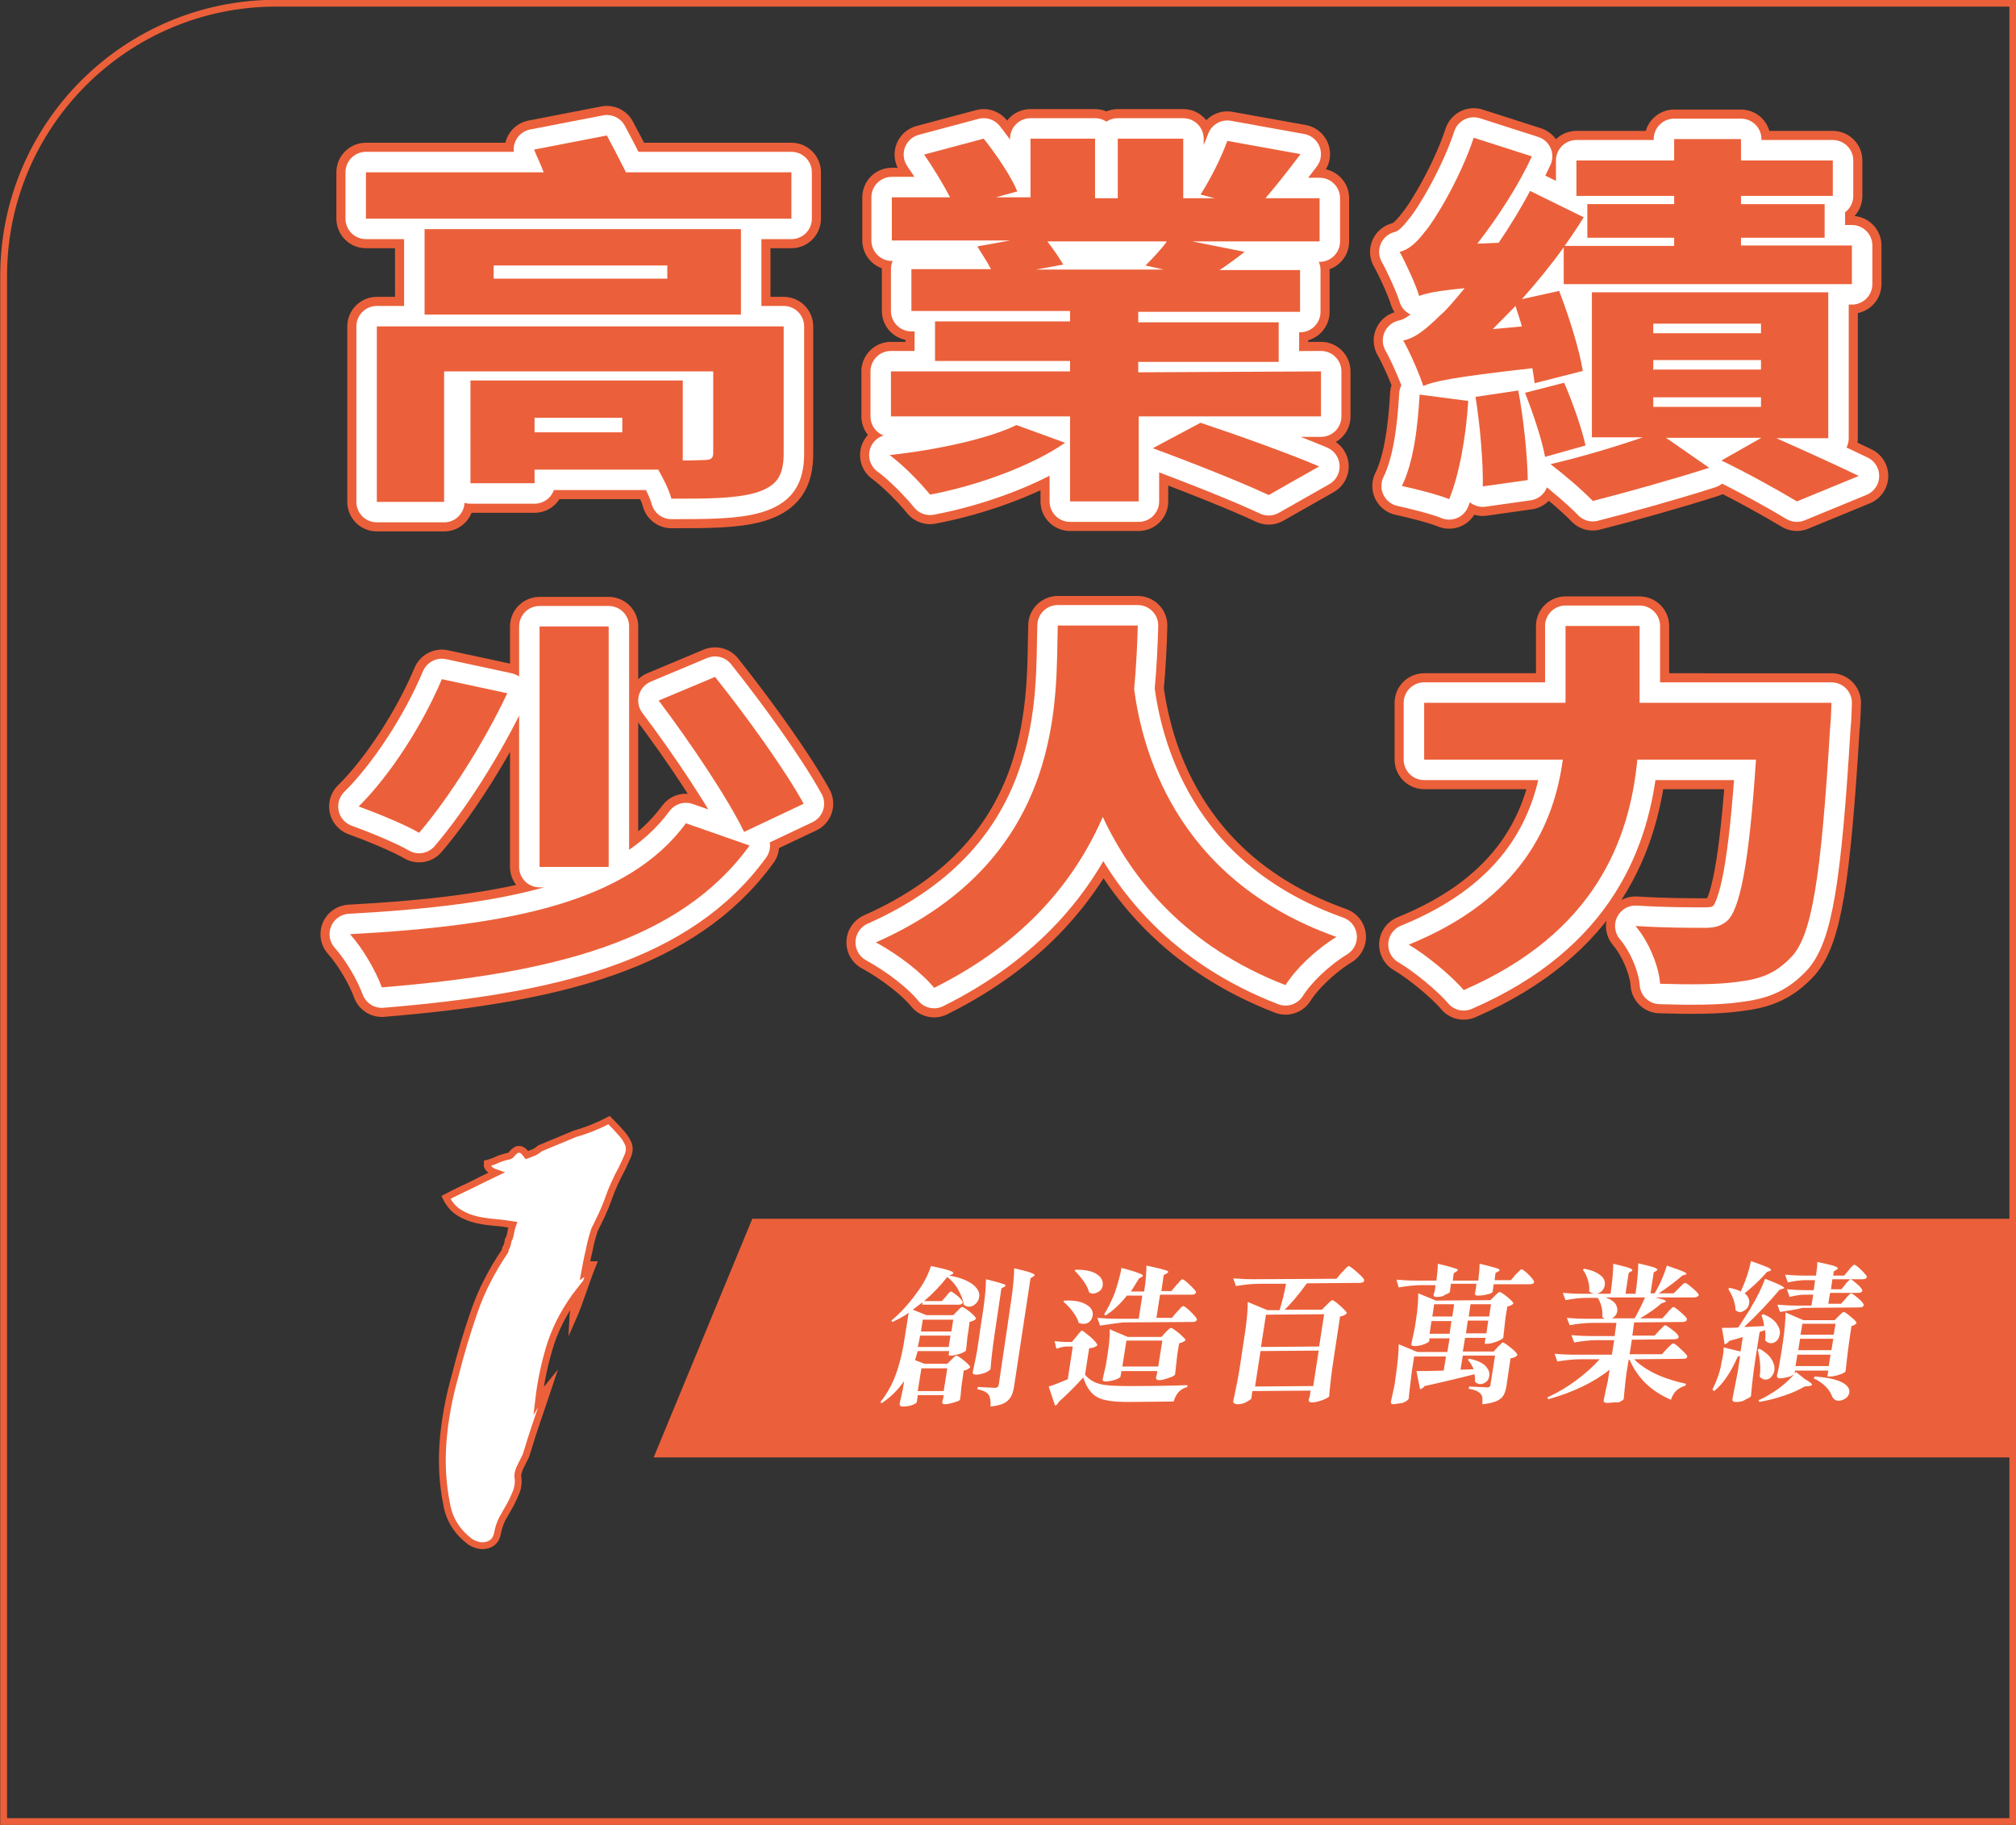 <?xml version="1.0" encoding="utf-8"?>
<!-- Generator: $$$/GeneralStr/196=Adobe Illustrator 27.6.0, SVG Export Plug-In . SVG Version: 6.00 Build 0)  -->
<svg version="1.1" id="_圖層_2" xmlns="http://www.w3.org/2000/svg" xmlns:xlink="http://www.w3.org/1999/xlink" x="0px" y="0px"
	 viewBox="0 0 443.5 401.5" style="enable-background:new 0 0 443.5 401.5;" xml:space="preserve">
<rect x="0" y="0" width="443.5" height="401.5" fill="#333333" stroke="none"/>
<style type="text/css">
	.st0{fill:none;stroke:#EB603A;stroke-width:1.5;stroke-miterlimit:10;}
	.st1{fill:#FFFFFF;stroke:#EB603A;stroke-width:1.5;stroke-miterlimit:10;}
	.st2{fill:none;stroke:#EB603A;stroke-width:13;stroke-linecap:round;stroke-linejoin:round;}
	.st3{fill:none;stroke:#FFFFFF;stroke-width:9;stroke-linecap:round;stroke-linejoin:round;}
	.st4{fill:#EB603A;}
	.st5{fill:#FFFFFF;}
</style>
<g id="_頁面">
	<path class="st0" d="M60.8,0.7h382v400H0.8v-340C0.8,27.6,27.6,0.7,60.8,0.7z"/>
	<g>
		<path class="st1" d="M134,246.4c1.3,1.3,2.2,2.3,2.9,3.1c0.7,0.8,1.1,1.6,1.4,2.3c0.2,0.7,0.2,1.4-0.1,2.2s-0.8,1.8-1.4,3.1
			c-1.2,2.2-2.2,4.4-3,6.7s-1.9,4.5-3,6.7c-0.5,1.5-0.9,3-1.2,4.6c-0.4,1.6-0.7,3.3-1,4.9c0.3-0.2,0.5-0.5,0.5-0.9
			c0.1-0.3,0.3-0.6,0.5-0.9l0.8,0c-0.8,2-1.5,4-2.2,6c-0.7,2-1.4,4-2.2,5.8c0.1-2.1,0.6-4.2,1.5-6.1c-2.8,3.6-4.9,7.4-6.3,11.5
			c-1.3,4.1-2.2,8.2-2.7,12.5c0.3-0.5,0.6-1,1-1.5c0.3-0.5,0.8-0.9,1.2-1.4c-0.8,2.4-1.6,4.8-2.5,7.4c-0.9,2.6-1.7,5.2-2.5,7.8
			c-0.3,0.6-0.7,1.4-1.1,2.2s-0.7,1.6-0.7,2.3c0.2,1.2,0.1,2.3-0.3,3.4c-0.4,1-0.9,2.1-1.4,3c-0.6,1-1.1,2-1.7,3
			c-0.5,1-0.9,2.2-1.1,3.4c-0.3,1.3-1.1,2.1-2.3,2.4c-1.2,0.3-2.4,0-3.6-0.7c-2.8-2.1-4.6-4.8-5.2-8.1c-1-4.9-1.2-9.6-0.8-14.4
			c0.4-4.7,1.3-9.4,2.6-14c1.2-4.8,2.6-9.5,4.2-14.1c1.6-4.7,3.9-9.1,6.8-13.4c0-0.3,0.1-0.6,0.3-0.9c0.2-0.3,0.3-0.8,0.4-1.5
			c0.3-0.4,0.4-0.9,0.5-1.4s0.2-1.2,0.5-2c-1.3-0.2-2.7-0.4-4-0.5c-1.3-0.1-2.7-0.3-4-0.6c-1.3-0.3-2.6-0.8-3.7-1.5
			c-1.2-0.7-2.2-1.8-3-3.4c1.9-1,3.8-1.9,5.5-2.7c1.8-0.9,3.6-1.8,5.5-2.7c-0.9-0.3-1.6-0.8-1.9-1.5l0-0.6c0.8-0.2,1.6-0.5,2.2-0.8
			c0.7-0.3,1.6-0.6,2.6-0.8c0.3-0.1,0.5-0.3,0.7-0.6c0.2-0.2,0.5-0.5,0.8-0.7c0.3-0.2,0.7-0.2,1.1-0.1c0.4,0.1,0.8,0.5,1.3,1.2
			c0.3-0.1,0.6-0.2,1-0.4c0.5-0.1,1.2-0.5,1.9-1.1c2.6-1.1,5.1-2.1,7.7-3.2C129.3,248.6,131.7,247.6,134,246.4L134,246.4z"/>
	</g>
	<path class="st2" d="M174.1,37.9v10.2H80.5V37.9h39.1c-0.6-1.7-1.5-3.4-2.1-5l16-3.1c1.3,2.4,2.9,5.5,4.2,8.1L174.1,37.9
		L174.1,37.9z M172.4,99.7c0,5.1-1.6,7.3-6.2,8.7c-4.5,1.3-10.7,1.3-18.5,1.3c-0.5-1.9-1.7-4.3-2.9-6.4h-27.2v3h-14.1V83.7h46.7
		v17.6c2.1,0,3.9-0.1,4.5-0.1c1.6,0,2.2-0.3,2.2-1.5v-18H97.7v28.7H82.9V71.8h89.5L172.4,99.7L172.4,99.7z M163,69.2H93.4V50.4H163
		V69.2z M146.8,58.4h-38.2v2.9h38.2V58.4z M136.9,91.9h-19.3v3.2h19.3V91.9z"/>
	<path class="st2" d="M234.3,97.4c-7,4.9-19,9.4-29.7,11.4c-2-2.5-6-6.6-8.9-8.7c10.3-1.1,21.8-3.6,27.9-6.6L234.3,97.4L234.3,97.4z
		 M290.6,81.7v9.9h-40.1v18.7h-15.1V91.6H196v-9.9h39.4v-2.3h-29.7v-8.7h29.7v-2.3h-34.9v-9.2H218c-0.8-1.6-2.1-3.5-3-5l7.2-1.3h-26
		v-9.5H209c-1.5-2.9-3.7-6.5-5.7-9.4l13.1-3.5c2.8,3.5,6.1,8.4,7.4,11.6l-4.7,1.3h7.6V30.5h14.2v13.1h5V30.5h14.4v13.1h6.9l-3.1-0.8
		c2.2-3.4,4.6-8.2,5.9-11.8l16.1,2.9c-2.7,3.6-5.4,7-7.7,9.7h11.9v9.5h-28l11.5,2.3c-1.9,1.5-3.8,2.9-5.5,4H286v9.2h-35.6v2.3h30.9
		v8.7h-30.9v2.3L290.6,81.7L290.6,81.7z M230.4,53.1c1.4,1.8,2.7,3.7,3.5,5.1l-6,1.1H256l-4-0.9c1.6-1.6,3.5-3.6,4.7-5.3H230.4
		L230.4,53.1z M264.1,93c7.8,2.6,19.6,6.8,26.1,9.6l-11.1,6.3c-5.7-2.7-17.3-7.3-25.5-10.3L264.1,93L264.1,93z"/>
	<path class="st2" d="M337.6,84.3c-0.1-1-0.3-2.1-0.5-3.3c-17.9,2-21.6,2.9-24,3.9c-0.6-2-2.8-7.2-4.4-10c2.8-0.6,5-2.5,8.3-5.7
		c1.2-1,3-3.1,5.2-5.8c-6.2,0.6-8.4,1.1-10,1.7c-0.6-2.1-2.8-7-4.3-9.7c2.1-0.5,3.8-2.1,5.7-4.6c2-2.3,7.7-11.7,10.6-20.5l12.8,4.1
		c-3,6.5-7.5,13.4-12,19.2l4.7-0.2c2.5-3.7,4.9-7.6,6.9-11.4l11.8,5.8c-1.3,2.1-2.7,4.2-4.2,6.3h24.1v-1.8h-19.1v-7.4h19.1v-1.8
		h-21.5v-7.8h21.5v-4.7H383v4.7h20.2v7.8H383v1.8h18.4v7.4H383V54h24.4v8.5h-63.4v-8.1c-2.8,3.9-5.9,7.7-9.2,11.4L343,64
		c2.2,5.7,4.5,13.1,5.2,17.6L337.6,84.3L337.6,84.3z M323,88.2c-0.5,8-2,16.3-4.2,21.6c-2.4-1-7.6-2.3-10.4-2.9
		c2.5-5,3.5-12.8,3.9-20.1L323,88.2L323,88.2z M334,85.9c1.2,6.3,2,14.3,2.1,19.7l-9.9,1.4c0.1-5.4-0.6-13.5-1.6-19.7L334,85.9
		L334,85.9z M334.8,71.8c-0.4-1.5-1-3.1-1.4-4.5c-1.7,1.8-3.4,3.4-5,5.1L334.8,71.8L334.8,71.8z M344.1,84.2
		c1.9,4.4,3.9,10.1,4.7,13.8l-8.9,2.5c-0.7-3.9-2.7-9.7-4.4-14.1L344.1,84.2L344.1,84.2z M390.8,96.4c6.3,2.8,13.6,6.1,18.1,8.3
		l-13.6,5.6c-3.8-2.3-10.8-6.2-16.6-9l8.8-5h-21l9.5,6.6c-7.8,2.5-18.5,5.5-25.6,7.3c-2.2-2.3-6.3-5.8-9.3-8.1
		c6.1-1.4,14.3-3.8,20.3-5.9h-11.2V64.3h52v32.1L390.8,96.4L390.8,96.4z M363.7,73.3h23.7v-2.1h-23.7V73.3z M363.7,81.3h23.7v-2.1
		h-23.7V81.3z M363.7,89.5h23.7v-2.1h-23.7V89.5z"/>
	<path class="st2" d="M164.9,186c-15.3,21.1-43.1,28.1-80.9,31.2c-1.3-3.6-4.2-8.6-7-11.7c35-1.9,61-6.9,73.9-24.4L164.9,186
		L164.9,186z M111.6,152.5c-5.2,11-12.9,23.1-19.4,30.7c-3-1.8-9.7-4.5-13.3-5.8c6.9-6.8,14.1-18,18.3-28L111.6,152.5L111.6,152.5z
		 M133.9,137.8v52.9h-15.2v-52.9H133.9z M157.3,148.9c7.1,8.9,15.3,20.3,19.5,27.9l-13.1,6.2c-3.7-7.6-12-19.9-18.8-28.9
		L157.3,148.9L157.3,148.9z"/>
	<path class="st2" d="M250.3,137.6c-0.1,3.9-0.3,8.6-0.8,14c1.6,11.9,8.2,41.6,44.5,54.5c-4.7,2.9-9,7.1-11.2,10.6
		c-22-8.5-33.8-23.3-40.2-37c-6,13.8-17,27.6-37.1,37.6c-2.7-3.3-7.7-7.2-12.8-10c42.2-18.7,39.5-54.6,40-69.7L250.3,137.6
		L250.3,137.6z"/>
	<path class="st2" d="M402.9,154.6c0,0-0.1,4-0.3,5.6c-2,33-4,45.9-8.7,50.5c-3.5,3.6-6.8,4.7-11.8,5.3c-4.1,0.6-10.6,0.6-16.9,0.4
		c-0.2-3.6-2.4-9.2-5.4-12.7c6.4,0.4,12.3,0.4,15.2,0.4c2.1,0,3.4-0.3,4.8-1.4c3-2.4,5-13,6.5-35.6h-26.1
		c-1.7,17.5-9.2,38.1-38.2,50.7c-2.5-3-8.3-7.8-12.1-10c24.9-10.1,32-26.6,33.9-40.7h-30.5v-12.5h31.1v-16.9h16.3v16.9L402.9,154.6
		L402.9,154.6z"/>
	<path class="st3" d="M174.1,37.9v10.2H80.5V37.9h39.1c-0.6-1.7-1.5-3.4-2.1-5l16-3.1c1.3,2.4,2.9,5.5,4.2,8.1L174.1,37.9
		L174.1,37.9z M172.4,99.7c0,5.1-1.6,7.3-6.2,8.7c-4.5,1.3-10.7,1.3-18.5,1.3c-0.5-1.9-1.7-4.3-2.9-6.4h-27.2v3h-14.1V83.7h46.7
		v17.6c2.1,0,3.9-0.1,4.5-0.1c1.6,0,2.2-0.3,2.2-1.5v-18H97.7v28.7H82.9V71.8h89.5L172.4,99.7L172.4,99.7z M163,69.2H93.4V50.4H163
		V69.2z M146.8,58.4h-38.2v2.9h38.2V58.4z M136.9,91.9h-19.3v3.2h19.3V91.9z"/>
	<path class="st3" d="M234.3,97.4c-7,4.9-19,9.4-29.7,11.4c-2-2.5-6-6.6-8.9-8.7c10.3-1.1,21.8-3.6,27.9-6.6L234.3,97.4L234.3,97.4z
		 M290.6,81.7v9.9h-40.1v18.7h-15.1V91.6H196v-9.9h39.4v-2.3h-29.7v-8.7h29.7v-2.3h-34.9v-9.2H218c-0.8-1.6-2.1-3.5-3-5l7.2-1.3h-26
		v-9.5H209c-1.5-2.9-3.7-6.5-5.7-9.4l13.1-3.5c2.8,3.5,6.1,8.4,7.4,11.6l-4.7,1.3h7.6V30.5h14.2v13.1h5V30.5h14.4v13.1h6.9l-3.1-0.8
		c2.2-3.4,4.6-8.2,5.9-11.8l16.1,2.9c-2.7,3.6-5.4,7-7.7,9.7h11.9v9.5h-28l11.5,2.3c-1.9,1.5-3.8,2.9-5.5,4H286v9.2h-35.6v2.3h30.9
		v8.7h-30.9v2.3L290.6,81.7L290.6,81.7z M230.4,53.1c1.4,1.8,2.7,3.7,3.5,5.1l-6,1.1H256l-4-0.9c1.6-1.6,3.5-3.6,4.7-5.3H230.4
		L230.4,53.1z M264.1,93c7.8,2.6,19.6,6.8,26.1,9.6l-11.1,6.3c-5.7-2.7-17.3-7.3-25.5-10.3L264.1,93L264.1,93z"/>
	<path class="st3" d="M337.6,84.3c-0.1-1-0.3-2.1-0.5-3.3c-17.9,2-21.6,2.9-24,3.9c-0.6-2-2.8-7.2-4.4-10c2.8-0.6,5-2.5,8.3-5.7
		c1.2-1,3-3.1,5.2-5.8c-6.2,0.6-8.4,1.1-10,1.7c-0.6-2.1-2.8-7-4.3-9.7c2.1-0.5,3.8-2.1,5.7-4.6c2-2.3,7.7-11.7,10.6-20.5l12.8,4.1
		c-3,6.5-7.5,13.4-12,19.2l4.7-0.2c2.5-3.7,4.9-7.6,6.9-11.4l11.8,5.8c-1.3,2.1-2.7,4.2-4.2,6.3h24.1v-1.8h-19.1v-7.4h19.1v-1.8
		h-21.5v-7.8h21.5v-4.7H383v4.7h20.2v7.8H383v1.8h18.4v7.4H383V54h24.4v8.5h-63.4v-8.1c-2.8,3.9-5.9,7.7-9.2,11.4L343,64
		c2.2,5.7,4.5,13.1,5.2,17.6L337.6,84.3L337.6,84.3z M323,88.2c-0.5,8-2,16.3-4.2,21.6c-2.4-1-7.6-2.3-10.4-2.9
		c2.5-5,3.5-12.8,3.9-20.1L323,88.2L323,88.2z M334,85.9c1.2,6.3,2,14.3,2.1,19.7l-9.9,1.4c0.1-5.4-0.6-13.5-1.6-19.7L334,85.9
		L334,85.9z M334.8,71.8c-0.4-1.5-1-3.1-1.4-4.5c-1.7,1.8-3.4,3.4-5,5.1L334.8,71.8L334.8,71.8z M344.1,84.2
		c1.9,4.4,3.9,10.1,4.7,13.8l-8.9,2.5c-0.7-3.9-2.7-9.7-4.4-14.1L344.1,84.2L344.1,84.2z M390.8,96.4c6.3,2.8,13.6,6.1,18.1,8.3
		l-13.6,5.6c-3.8-2.3-10.8-6.2-16.6-9l8.8-5h-21l9.5,6.6c-7.8,2.5-18.5,5.5-25.6,7.3c-2.2-2.3-6.3-5.8-9.3-8.1
		c6.1-1.4,14.3-3.8,20.3-5.9h-11.2V64.3h52v32.1L390.8,96.4L390.8,96.4z M363.7,73.3h23.7v-2.1h-23.7V73.3z M363.7,81.3h23.7v-2.1
		h-23.7V81.3z M363.7,89.5h23.7v-2.1h-23.7V89.5z"/>
	<path class="st3" d="M164.9,186c-15.3,21.1-43.1,28.1-80.9,31.2c-1.3-3.6-4.2-8.6-7-11.7c35-1.9,61-6.9,73.9-24.4L164.9,186
		L164.9,186z M111.6,152.5c-5.2,11-12.9,23.1-19.4,30.7c-3-1.8-9.7-4.5-13.3-5.8c6.9-6.8,14.1-18,18.3-28L111.6,152.5L111.6,152.5z
		 M133.9,137.8v52.9h-15.2v-52.9H133.9z M157.3,148.9c7.1,8.9,15.3,20.3,19.5,27.9l-13.1,6.2c-3.7-7.6-12-19.9-18.8-28.9
		L157.3,148.9L157.3,148.9z"/>
	<path class="st3" d="M250.3,137.6c-0.1,3.9-0.3,8.6-0.8,14c1.6,11.9,8.2,41.6,44.5,54.5c-4.7,2.9-9,7.1-11.2,10.6
		c-22-8.5-33.8-23.3-40.2-37c-6,13.8-17,27.6-37.1,37.6c-2.7-3.3-7.7-7.2-12.8-10c42.2-18.7,39.5-54.6,40-69.7L250.3,137.6
		L250.3,137.6z"/>
	<path class="st3" d="M402.9,154.6c0,0-0.1,4-0.3,5.6c-2,33-4,45.9-8.7,50.5c-3.5,3.6-6.8,4.7-11.8,5.3c-4.1,0.6-10.6,0.6-16.9,0.4
		c-0.2-3.6-2.4-9.2-5.4-12.7c6.4,0.4,12.3,0.4,15.2,0.4c2.1,0,3.4-0.3,4.8-1.4c3-2.4,5-13,6.5-35.6h-26.1
		c-1.7,17.5-9.2,38.1-38.2,50.7c-2.5-3-8.3-7.8-12.1-10c24.9-10.1,32-26.6,33.9-40.7h-30.5v-12.5h31.1v-16.9h16.3v16.9L402.9,154.6
		L402.9,154.6z"/>
	<path class="st4" d="M174.1,37.9v10.2H80.5V37.9h39.1c-0.6-1.7-1.5-3.4-2.1-5l16-3.1c1.3,2.4,2.9,5.5,4.2,8.1L174.1,37.9
		L174.1,37.9z M172.4,99.7c0,5.1-1.6,7.3-6.2,8.7c-4.5,1.3-10.7,1.3-18.5,1.3c-0.5-1.9-1.7-4.3-2.9-6.4h-27.2v3h-14.1V83.7h46.7
		v17.6c2.1,0,3.9-0.1,4.5-0.1c1.6,0,2.2-0.3,2.2-1.5v-18H97.7v28.7H82.9V71.8h89.5L172.4,99.7L172.4,99.7z M163,69.2H93.4V50.4H163
		V69.2z M146.8,58.4h-38.2v2.9h38.2V58.4z M136.9,91.9h-19.3v3.2h19.3V91.9z"/>
	<path class="st4" d="M234.3,97.4c-7,4.9-19,9.4-29.7,11.4c-2-2.5-6-6.6-8.9-8.7c10.3-1.1,21.8-3.6,27.9-6.6L234.3,97.4L234.3,97.4z
		 M290.6,81.7v9.9h-40.1v18.7h-15.1V91.6H196v-9.9h39.4v-2.3h-29.7v-8.7h29.7v-2.3h-34.9v-9.2H218c-0.8-1.6-2.1-3.5-3-5l7.2-1.3h-26
		v-9.5H209c-1.5-2.9-3.7-6.5-5.7-9.4l13.1-3.5c2.8,3.5,6.1,8.4,7.4,11.6l-4.7,1.3h7.6V30.5h14.2v13.1h5V30.5h14.4v13.1h6.9l-3.1-0.8
		c2.2-3.4,4.6-8.2,5.9-11.8l16.1,2.9c-2.7,3.6-5.4,7-7.7,9.7h11.9v9.5h-28l11.5,2.3c-1.9,1.5-3.8,2.9-5.5,4H286v9.2h-35.6v2.3h30.9
		v8.7h-30.9v2.3L290.6,81.7L290.6,81.7z M230.4,53.1c1.4,1.8,2.7,3.7,3.5,5.1l-6,1.1H256l-4-0.9c1.6-1.6,3.5-3.6,4.7-5.3H230.4
		L230.4,53.1z M264.1,93c7.8,2.6,19.6,6.8,26.1,9.6l-11.1,6.3c-5.7-2.7-17.3-7.3-25.5-10.3L264.1,93L264.1,93z"/>
	<path class="st4" d="M337.6,84.3c-0.1-1-0.3-2.1-0.5-3.3c-17.9,2-21.6,2.9-24,3.9c-0.6-2-2.8-7.2-4.4-10c2.8-0.6,5-2.5,8.3-5.7
		c1.2-1,3-3.1,5.2-5.8c-6.2,0.6-8.4,1.1-10,1.7c-0.6-2.1-2.8-7-4.3-9.7c2.1-0.5,3.8-2.1,5.7-4.6c2-2.3,7.7-11.7,10.6-20.5l12.8,4.1
		c-3,6.5-7.5,13.4-12,19.2l4.7-0.2c2.5-3.7,4.9-7.6,6.9-11.4l11.8,5.8c-1.3,2.1-2.7,4.2-4.2,6.3h24.1v-1.8h-19.1v-7.4h19.1v-1.8
		h-21.5v-7.8h21.5v-4.7H383v4.7h20.2v7.8H383v1.8h18.4v7.4H383V54h24.4v8.5h-63.4v-8.1c-2.8,3.9-5.9,7.7-9.2,11.4L343,64
		c2.2,5.7,4.5,13.1,5.2,17.6L337.6,84.3L337.6,84.3z M323,88.2c-0.5,8-2,16.3-4.2,21.6c-2.4-1-7.6-2.3-10.4-2.9
		c2.5-5,3.5-12.8,3.9-20.1L323,88.2L323,88.2z M334,85.9c1.2,6.3,2,14.3,2.1,19.7l-9.9,1.4c0.1-5.4-0.6-13.5-1.6-19.7L334,85.9
		L334,85.9z M334.8,71.8c-0.4-1.5-1-3.1-1.4-4.5c-1.7,1.8-3.4,3.4-5,5.1L334.8,71.8L334.8,71.8z M344.1,84.2
		c1.9,4.4,3.9,10.1,4.7,13.8l-8.9,2.5c-0.7-3.9-2.7-9.7-4.4-14.1L344.1,84.2L344.1,84.2z M390.8,96.4c6.3,2.8,13.6,6.1,18.1,8.3
		l-13.6,5.6c-3.8-2.3-10.8-6.2-16.6-9l8.8-5h-21l9.5,6.6c-7.8,2.5-18.5,5.5-25.6,7.3c-2.2-2.3-6.3-5.8-9.3-8.1
		c6.1-1.4,14.3-3.8,20.3-5.9h-11.2V64.3h52v32.1L390.8,96.4L390.8,96.4z M363.7,73.3h23.7v-2.1h-23.7V73.3z M363.7,81.3h23.7v-2.1
		h-23.7V81.3z M363.7,89.5h23.7v-2.1h-23.7V89.5z"/>
	<path class="st4" d="M164.9,186c-15.3,21.1-43.1,28.1-80.9,31.2c-1.3-3.6-4.2-8.6-7-11.7c35-1.9,61-6.9,73.9-24.4L164.9,186
		L164.9,186z M111.6,152.5c-5.2,11-12.9,23.1-19.4,30.7c-3-1.8-9.7-4.5-13.3-5.8c6.9-6.8,14.1-18,18.3-28L111.6,152.5L111.6,152.5z
		 M133.9,137.8v52.9h-15.2v-52.9H133.9z M157.3,148.9c7.1,8.9,15.3,20.3,19.5,27.9l-13.1,6.2c-3.7-7.6-12-19.9-18.8-28.9
		L157.3,148.9L157.3,148.9z"/>
	<path class="st4" d="M250.3,137.6c-0.1,3.9-0.3,8.6-0.8,14c1.6,11.9,8.2,41.6,44.5,54.5c-4.7,2.9-9,7.1-11.2,10.6
		c-22-8.5-33.8-23.3-40.2-37c-6,13.8-17,27.6-37.1,37.6c-2.7-3.3-7.7-7.2-12.8-10c42.2-18.7,39.5-54.6,40-69.7L250.3,137.6
		L250.3,137.6z"/>
	<path class="st4" d="M402.9,154.6c0,0-0.1,4-0.3,5.6c-2,33-4,45.9-8.7,50.5c-3.5,3.6-6.8,4.7-11.8,5.3c-4.1,0.6-10.6,0.6-16.9,0.4
		c-0.2-3.6-2.4-9.2-5.4-12.7c6.4,0.4,12.3,0.4,15.2,0.4c2.1,0,3.4-0.3,4.8-1.4c3-2.4,5-13,6.5-35.6h-26.1
		c-1.7,17.5-9.2,38.1-38.2,50.7c-2.5-3-8.3-7.8-12.1-10c24.9-10.1,32-26.6,33.9-40.7h-30.5v-12.5h31.1v-16.9h16.3v16.9L402.9,154.6
		L402.9,154.6z"/>
	<polygon class="st4" points="442.8,320.6 143.8,320.6 165.5,268.1 442.8,268.1 	"/>
	<path class="st5" d="M198.6,309.4c-0.5,0-0.7-0.2-0.7-0.6c0.2-0.8,0.4-1.9,0.7-3.1l0.3-1.9c-1.3,1.9-3,3.6-5,4.9l-0.2-0.3
		c1.6-2,2.9-4.4,3.8-7.3c0.6-1.9,1.2-4.4,1.6-7.3l0.8-5c-1.1,0.8-2.3,1.4-3.6,2l-0.2-0.3c1.8-1.5,3.7-3.5,5.5-6
		c1.6-2.1,2.6-4.1,3.2-6c2.5,0.5,4,0.9,4.6,1.2c0.4,0.2,0.4,0.4,0.1,0.6l-0.7,0.3c2.5,0.4,4.3,1.2,5.4,2.1c0.9,0.8,1.4,1.7,1.2,2.6
		c-0.1,0.8-0.5,1.4-1.3,1.9c-0.8,0.4-1.4,0.3-2.1-0.2c-0.1-1-0.5-2-1.1-3.1c-0.6-1.2-1.5-2.2-2.5-3c-1.5,1.9-3.2,3.7-5.1,5.3l3.9,0
		l0.9-1c0.1-0.1,0.2-0.2,0.3-0.4c0.4-0.5,0.7-0.7,0.8-0.7c0.2,0,0.7,0.4,1.5,1c0.8,0.7,1.1,1.2,1.1,1.4c-0.1,0.4-0.5,0.5-0.9,0.5
		l-8,0l0-0.5c-1,0.8-1.7,1.3-2.1,1.6l3,1.2l5.9,0l0.9-0.9c0.1,0,0.1-0.1,0.2-0.2c0.4-0.5,0.8-0.7,0.9-0.7c0.2,0,0.8,0.4,1.7,1.1
		c0.9,0.8,1.3,1.2,1.3,1.5c-0.2,0.3-0.7,0.5-1.4,0.7l-0.3,2.2c-0.1,0.4-0.1,0.8-0.2,1.3c-0.1,1.2-0.2,2.1-0.3,2.8
		c-0.1,0.2-0.6,0.4-1.3,0.7c-0.8,0.2-1.4,0.4-1.9,0.4h-0.6l0.1-1l-6.9,0c-0.2,0.6-0.4,1.3-0.6,2l2.1,0.8l5,0l0.9-0.9
		c0.1-0.1,0.2-0.2,0.3-0.3c0.4-0.4,0.7-0.6,0.8-0.6c0.2,0,0.8,0.4,1.7,1.1c0.9,0.8,1.4,1.2,1.3,1.5c-0.4,0.4-0.8,0.6-1.4,0.7
		l-0.3,2.2c-0.1,0.4-0.1,0.8-0.2,1.4c-0.1,1.2-0.2,2.2-0.3,2.8c-0.1,0.2-0.6,0.4-1.3,0.6c-0.8,0.2-1.4,0.4-2,0.4
		c-0.5,0-0.7-0.2-0.6-0.6c0-0.1,0.1-0.2,0.1-0.4c0-0.1,0.1-0.2,0.1-0.3l0.1-0.7l-5.7,0l-0.2,1.5c0,0.1-0.3,0.4-0.8,0.6
		C200.1,309.3,199.4,309.4,198.6,309.4L198.6,309.4z M201.9,306l5.7,0l0.8-5l-5.7,0L201.9,306z M201.9,296.3l6.8,0l0.4-2.5l-6.7,0
		C202.3,294.6,202.1,295.4,201.9,296.3z M202.6,292.9l6.7,0l0.4-2.6l-6.7,0L202.6,292.9z M214.8,302.4c-0.6,0-0.9-0.2-0.8-0.6
		c0.4-1.9,0.9-4,1.2-6.3l0.5-3.5l0.6-3.9c0.4-2.7,0.6-5,0.6-6.7c2.1,0.5,3.4,0.9,4,1.1c0.4,0.2,0.4,0.4,0,0.6l-0.6,0.3l-1.5,10.1
		c-0.4,2.7-0.7,5.2-0.9,7.7c-0.2,0.3-0.6,0.5-1.2,0.8C216,302.2,215.3,302.4,214.8,302.4L214.8,302.4z M217.9,309.4
		c0.1-1.2-0.1-2.1-0.4-2.6c-0.5-0.6-1.3-1-2.5-1.2l0.1-0.5c1.3,0.1,2.6,0.1,3.8,0.2c0.4,0,0.7-0.2,0.8-0.6l1.9-12.8l0.9-6.2
		c0.4-2.7,0.6-5,0.6-6.7c2.3,0.5,3.7,0.9,4.2,1.2c0.4,0.2,0.4,0.4,0,0.6l-0.6,0.4l-3.6,23.7c-0.2,1.4-0.6,2.4-1.2,3
		C221.1,308.8,219.8,309.2,217.9,309.4L217.9,309.4z"/>
	<path class="st5" d="M232.1,309.2l-1.4-4.2c1.1-0.3,2.5-0.9,4.2-1.6l1.1-7.2h-1.3c-0.7,0-1.5,0.2-2.3,0.5L232,295
		c0.7,0.1,1.6,0.2,2.6,0.2h1.2l1-1.2c0.1-0.1,0.2-0.2,0.3-0.4c0.5-0.6,0.8-0.9,0.9-0.9c0.2,0,0.8,0.5,1.9,1.4c1,0.9,1.5,1.5,1.5,1.8
		c-0.3,0.4-0.9,0.6-1.8,0.7l-0.9,5.8c0.9,1.1,2.1,1.8,3.5,2.1c1.2,0.3,3.4,0.4,6.4,0.4c5.7,0,9.9-0.1,12.6-0.2l0,0.4
		c-1.5,0.4-2.5,1.4-3,3.2l-10,0.1c-3.1,0-5.4-0.3-6.7-1c-1.4-0.7-2.5-2.2-3.2-4.4c-1.7,1.9-3.5,3.7-5.4,5.4
		C232.7,308.8,232.5,309.1,232.1,309.2L232.1,309.2z M237.3,291c-0.2-0.8-0.7-1.7-1.4-2.6c-0.6-0.8-1.3-1.5-2-2.1l0.3-0.2
		c2.1-0.1,3.7,0.2,4.8,0.9c0.9,0.5,1.4,1.2,1.4,2c0,0.8-0.3,1.4-0.9,1.9C238.9,291.3,238.1,291.3,237.3,291L237.3,291z M239.6,284.3
		c-0.2-0.8-0.6-1.6-1.3-2.6c-0.6-0.8-1.2-1.5-1.9-2.2l0.3-0.2c2,0,3.6,0.3,4.6,1c0.9,0.6,1.3,1.3,1.3,2.1c0,0.8-0.3,1.4-1,1.8
		S240.3,284.7,239.6,284.3L239.6,284.3z M242,291.6l-0.6-1.7c1.2,0.1,2.7,0.2,4.4,0.2l4.7,0l0.8-5.1l-3.4,0
		c-1.4,1.8-2.9,3.2-4.7,4.4l-0.3-0.3c0.6-0.9,1.1-1.9,1.7-3.2c0.5-1,0.9-2.2,1.3-3.6s0.7-2.5,0.8-3.4c2.3,0.6,3.8,1.1,4.4,1.4
		c0.4,0.2,0.4,0.4,0.1,0.6l-0.6,0.3c-0.6,1-1.2,1.9-1.8,2.9l2.9,0c0.4-2.4,0.5-4.3,0.5-5.7c2.4,0.5,3.9,0.9,4.5,1.1
		c0.4,0.2,0.4,0.4,0,0.6l-0.7,0.4l-0.5,3.5h2.2l1.1-1.3c0-0.1,0.1-0.2,0.3-0.3c0.5-0.7,0.9-1,1-1c0.2,0,0.8,0.4,1.7,1.3
		c0.9,0.9,1.4,1.4,1.3,1.6c-0.1,0.4-0.5,0.5-1,0.5l-6.9,0l-0.8,5.1l3.4,0l1.1-1.3c0.1-0.1,0.2-0.2,0.3-0.3c0.6-0.7,0.9-1,1.1-1
		c0.2,0,0.8,0.4,1.7,1.3c0.9,0.9,1.4,1.5,1.3,1.7c-0.1,0.4-0.5,0.5-1,0.5l-15.2,0.1C245.5,291.1,243.8,291.3,242,291.6L242,291.6z
		 M243.2,303.9c-0.5,0-0.7-0.2-0.6-0.6c0.2-0.8,0.4-1.9,0.7-3.1l0.3-1.9c0.4-2.5,0.6-4.4,0.5-5.9l4,1.7l7.4,0l0.9-1
		c0.1-0.1,0.2-0.2,0.4-0.4c0.4-0.4,0.7-0.6,0.8-0.6c0.2,0,0.8,0.4,1.8,1.2c0.9,0.8,1.4,1.3,1.4,1.5c-0.2,0.3-0.7,0.5-1.4,0.7
		l-0.4,2.4c-0.2,1.9-0.4,3.4-0.5,4.5c-0.2,0.2-0.6,0.5-1.4,0.7c-0.8,0.3-1.5,0.5-2.1,0.5c-0.5,0-0.7-0.2-0.7-0.6
		c0-0.1,0.1-0.2,0.1-0.4c0-0.1,0.1-0.2,0.1-0.3l0.1-0.7l-7.9,0l-0.2,1.2c0,0.2-0.4,0.4-1.1,0.7C244.7,303.7,243.9,303.9,243.2,303.9
		L243.2,303.9z M246.9,300.6l7.9,0l0.9-5.7l-7.9,0L246.9,300.6z"/>
	<path class="st5" d="M272.2,308.9c-0.3,0-0.5-0.1-0.7-0.2s-0.2-0.3-0.2-0.5c0.6-2.8,1.2-5.6,1.6-8.5l1-6.6c0.4-2.7,0.6-5,0.6-6.7
		l4.3,1.8l2.7,0c0.6-2,1.1-3.9,1.4-5.8l-5.9,0c-1.6,0-3.3,0.2-5.1,0.5l-0.6-1.7c1.2,0.1,2.7,0.2,4.4,0.2l18.3-0.1l1.2-1.4
		c0.1-0.1,0.3-0.3,0.5-0.5c0.5-0.6,0.9-0.9,1-0.9c0.2,0,0.9,0.5,1.9,1.4s1.6,1.5,1.5,1.8c-0.1,0.4-0.5,0.5-1,0.5l-11.6,0.1
		c-1.9,2.6-3.5,4.5-4.9,5.8l8.2,0l1-1c0.1-0.1,0.2-0.2,0.4-0.4c0.5-0.5,0.8-0.7,0.9-0.7c0.2,0,0.8,0.4,1.8,1.3
		c1,0.9,1.4,1.4,1.4,1.6c-0.4,0.4-0.9,0.6-1.5,0.7l-1.5,9.9c-0.4,2.7-0.7,5.2-0.9,7.7c-0.2,0.2-0.7,0.5-1.5,0.8
		c-0.9,0.3-1.6,0.5-2.3,0.5c-0.5,0-0.7-0.2-0.7-0.6c0-0.1,0.1-0.4,0.2-0.6c0-0.2,0.1-0.4,0.1-0.5l0.1-0.9l-12.8,0.1l-0.2,1.5
		c0,0.3-0.4,0.5-1.1,0.9C273.8,308.7,273,308.9,272.2,308.9L272.2,308.9z M276.1,305l12.8-0.1l1.2-7.8l-12.8,0.1L276.1,305z
		 M277.4,296.3l12.8-0.1l1.1-7.1l-12.8,0.1L277.4,296.3z"/>
	<path class="st5" d="M306.6,308.9c-0.5,0-0.7-0.2-0.6-0.6c0.2-1,0.5-2.2,0.8-3.7l0.3-2.2c0.4-2.7,0.6-5,0.6-6.7l4.1,1.7l6.6,0
		l0.5-3l-4.4,0l-0.1,0.6c0,0.2-0.4,0.4-1.1,0.7c-0.8,0.3-1.5,0.4-2.2,0.4c-0.5,0-0.7-0.2-0.6-0.6c0.2-0.8,0.4-1.9,0.7-3.2l0.3-1.9
		c0.4-2.5,0.5-4.5,0.5-5.9l3.9,1.6l12-0.1l0.9-0.9c0,0,0.1-0.1,0.2-0.2c0.5-0.5,0.8-0.7,0.9-0.7c0.2,0,0.8,0.4,1.7,1.1
		c0.9,0.8,1.4,1.2,1.3,1.5c-0.3,0.3-0.8,0.5-1.3,0.6l-0.4,2.4c-0.2,1.9-0.4,3.4-0.5,4.5c-0.2,0.2-0.6,0.5-1.4,0.8
		c-0.8,0.3-1.5,0.5-2.1,0.5h-0.6l0.2-1.3l-4.5,0l-0.5,3l6.8,0l0.9-1c0.1-0.1,0.2-0.2,0.3-0.3c0.4-0.4,0.7-0.7,0.8-0.7
		c0.2,0,0.8,0.4,1.8,1.2c1,0.8,1.4,1.3,1.4,1.6c-0.3,0.4-0.8,0.6-1.5,0.7l-0.9,6.1c-0.2,1.3-0.6,2.2-1.2,2.7
		c-0.8,0.7-2.1,1.1-4.1,1.3c0.1-1.2,0-2-0.4-2.3c-0.5-0.6-1.4-0.9-2.6-1.1l0.1-0.5c1.3,0.1,2.7,0.1,4,0.2c0.4,0,0.7-0.2,0.7-0.7
		l1-6.3l-7.1,0l-0.5,3.1l2.9-0.1c-0.3-0.7-0.7-1.4-1.3-2.1l0.3-0.2c1.7,0.3,3,0.9,3.7,1.7c0.6,0.7,0.9,1.4,0.7,2.2
		c-0.1,0.7-0.5,1.2-1.2,1.5c-0.7,0.3-1.3,0.2-1.9-0.3c0-0.5,0-1-0.1-1.7c-3.2,0.8-6.9,1.7-11,2.6c-0.3,0.4-0.6,0.6-1,0.7l-0.8-4
		c1.5,0,3.5,0,6-0.1l0.5-3.1l-7,0l-0.5,3.2c-0.3,2.6-0.6,4.7-0.7,6.1c-0.2,0.3-0.6,0.6-1.3,0.9C308,308.7,307.3,308.8,306.6,308.9
		L306.6,308.9z M316,285.3c-0.5,0-0.7-0.2-0.6-0.6c0-0.1,0.1-0.4,0.2-0.6c0-0.2,0.1-0.4,0.1-0.5l0.1-0.9l-3,0
		c-1.6,0-3.3,0.2-5.1,0.5l-0.5-1.7c1.2,0.1,2.7,0.2,4.4,0.2l4.4,0c0.2-1.5,0.3-2.7,0.3-3.7c2.2,0.5,3.5,0.9,4.1,1.1
		c0.4,0.2,0.4,0.4,0,0.6l-0.6,0.4l-0.2,1.6l5.6,0c0.2-1.5,0.3-2.7,0.3-3.7c2.2,0.5,3.6,0.9,4.1,1.1c0.4,0.2,0.4,0.4,0,0.6L329,280
		l-0.2,1.6l3.6,0l1-1.2c0.1-0.1,0.2-0.2,0.4-0.4c0.5-0.5,0.8-0.8,0.9-0.8c0.2,0,0.8,0.4,1.6,1.2c0.8,0.8,1.2,1.4,1.2,1.6
		c-0.1,0.4-0.5,0.5-1,0.5l-7.9,0l-0.1,0.6c0,0.2,0,0.4-0.1,0.6c0,0.2,0,0.3,0,0.4c-0.1,0.2-0.4,0.5-1.1,0.6
		c-0.7,0.2-1.4,0.3-2.2,0.3c-0.5,0-0.7-0.2-0.6-0.6c0-0.1,0.1-0.3,0.1-0.6c0-0.2,0.1-0.3,0.1-0.5l0.1-0.9l-5.6,0l-0.1,0.6
		c0,0.2,0,0.4-0.1,0.6c0,0.2,0,0.4,0,0.5c-0.1,0.3-0.5,0.5-1.1,0.7C317.5,285.2,316.8,285.3,316,285.3L316,285.3z M314.5,293.4
		l4.4,0l0.4-2.8l-4.4,0L314.5,293.4z M315.1,289.6l4.4,0l0.4-2.7l-4.4,0L315.1,289.6z M322.5,293.3l4.5,0l0.4-2.8l-4.5,0
		L322.5,293.3z M323.1,289.6l4.5,0l0.4-2.7l-4.5,0L323.1,289.6z"/>
	<path class="st5" d="M353.6,308.6c-0.6,0-0.9-0.2-0.8-0.6c0.2-1,0.5-2.5,0.9-4.2l0.4-2.5c-3.5,2.8-8.1,5-13.5,6.5l-0.2-0.4
		c2.2-1,4.4-2.3,6.4-3.8c2-1.5,3.7-3,5.1-4.6l-4.2,0c-1.6,0-3.3,0.2-5.1,0.5l-0.6-1.7c1.2,0.1,2.7,0.2,4.4,0.2l8.2,0l0.5-3.2l-3.7,0
		c-1.6,0-3.3,0.2-5.1,0.5l-0.6-1.6c1.2,0.1,2.7,0.2,4.4,0.2l5.1,0l0.4-2.9l-5.2,0c-1.6,0-3.3,0.2-5.1,0.5l-0.6-1.6
		c1.2,0.1,2.7,0.2,4.4,0.2l4,0c-0.2-0.1-0.5-0.2-0.6-0.4c0.1-1.5-0.2-2.9-1-4.2l-2.5,0c-1.5,0-3,0.2-4.6,0.5l-0.6-1.6
		c1.2,0.1,2.7,0.2,4.4,0.2h2.5c-0.4-0.1-0.7-0.2-1.1-0.5c0.1-0.8,0-1.7-0.3-2.6c-0.3-0.9-0.6-1.6-1.1-2.2l0.3-0.2
		c1.9,0.3,3.2,1,4,1.8c0.6,0.7,0.7,1.5,0.4,2.3c-0.3,0.8-0.9,1.2-1.6,1.4l3,0c0.4-2.7,0.6-5,0.6-6.6c2.1,0.5,3.4,0.8,3.9,1.1
		c0.4,0.2,0.4,0.4,0,0.6l-0.5,0.3l-0.7,4.6h2.2c0.4-2.8,0.6-5,0.6-6.7c2.1,0.5,3.4,0.8,3.9,1.1c0.4,0.2,0.4,0.4,0,0.6l-0.5,0.3
		l-0.7,4.6h0.9c1.2-2,2.1-4.1,2.7-6.1c2.1,0.7,3.4,1.2,4,1.5c0.4,0.2,0.4,0.4,0,0.5l-0.6,0.2c-1.5,1.3-3.2,2.6-5.2,3.9l3.3,0
		l1.1-1.1c0.1-0.1,0.2-0.2,0.4-0.4c0.5-0.5,0.8-0.8,1-0.8c0.2,0,0.8,0.4,1.7,1.2s1.4,1.3,1.3,1.5c-0.1,0.3-0.5,0.5-1,0.5l-8.6,0
		c2.2,0.5,2.9,0.8,2,1.1l-0.6,0.2c-1.2,1.1-2.8,2.2-4.7,3.3l4.9,0l1.1-1.2c0.1-0.1,0.2-0.3,0.4-0.5c0.5-0.5,0.8-0.8,0.9-0.8
		c0.2,0,0.8,0.4,1.7,1.2c0.9,0.8,1.4,1.3,1.3,1.6c-0.1,0.4-0.5,0.5-1,0.5l-10.6,0.1l-0.4,2.9l4.9,0l1-1.1c0.1-0.1,0.2-0.2,0.4-0.4
		c0.5-0.5,0.8-0.8,0.9-0.8c0.2,0,0.8,0.4,1.7,1.1c0.9,0.7,1.3,1.2,1.3,1.5c-0.1,0.4-0.5,0.5-1,0.5l-9.3,0.1l-0.5,3.2l7.1,0l1.1-1.2
		c0.1-0.1,0.2-0.2,0.4-0.4c0.5-0.5,0.8-0.8,1-0.8c0.2,0,0.8,0.4,1.7,1.3c0.9,0.8,1.4,1.4,1.4,1.6c-0.1,0.4-0.4,0.5-1,0.5l-10.7,0.1
		c1.2,1.2,2.9,2.4,5.1,3.4c2,0.9,4.1,1.5,6.3,2l-0.1,0.4c-0.7,0.2-1.3,0.5-1.9,1c-0.6,0.5-1,1.2-1.3,2.1c-4.3-1.8-7.4-4.8-9.1-8.8
		h-0.2l-0.5,3c-0.3,2.5-0.5,4.4-0.6,5.7c-0.2,0.2-0.6,0.5-1.2,0.7C355.3,308.4,354.5,308.6,353.6,308.6L353.6,308.6z M354.6,290l5,0
		c0.8-1.4,1.6-3,2.3-4.6l-8.7,0c1.1,0.4,1.9,0.9,2.3,1.6c0.3,0.6,0.4,1.2,0.2,1.8C355.5,289.3,355.2,289.7,354.6,290L354.6,290z"/>
	<path class="st5" d="M381.9,308.4c-0.6,0-0.8-0.2-0.8-0.6c0.4-2,0.8-4.1,1.2-6.1l0.5-3.4c-0.2,0-0.4,0.1-0.5,0.1
		c-1.5,3.4-3.2,6-5.2,7.6l-0.4-0.3c0.4-0.9,0.8-1.6,1-2.3c0.4-1,0.8-2.2,1-3.6c0.3-1.3,0.5-2.4,0.5-3.4l3.7,0.9l0.5-3.2
		c-0.5,0.2-1.3,0.4-2.4,0.7c-0.3,0.1-0.5,0.1-0.6,0.2c-0.3,0.4-0.6,0.6-1,0.7l-0.6-3.6c1.4,0,2.6,0,3.6-0.1c0.5-0.7,1.2-1.8,2.2-3.4
		c0.3-0.4,0.5-0.7,0.6-1c1.4-2.3,2.4-4.4,3.1-6.3c2.1,0.8,3.4,1.4,3.9,1.7c0.4,0.3,0.4,0.4,0,0.5l-0.7,0.2c-2.2,2.6-4.8,5.4-7.8,8.2
		c0.4,0,1,0,1.9-0.1c1.1,0,1.9-0.1,2.5-0.1c-0.1-0.8-0.3-1.6-0.6-2.4l0.4-0.2c1.6,0.6,2.7,1.5,3.2,2.5c0.5,0.8,0.6,1.6,0.3,2.4
		c-0.2,0.7-0.7,1.2-1.3,1.4c-0.7,0.2-1.3,0-1.8-0.6c0.1-0.7,0.1-1.5,0-2.2l-1.2,0.4l-1,6.4c-0.4,2.7-0.7,5.2-0.9,7.7
		c-0.2,0.3-0.6,0.5-1.1,0.7C383.4,308.3,382.7,308.4,381.9,308.4L381.9,308.4z M381.8,288.2c0-0.8-0.2-1.6-0.5-2.5
		c-0.3-0.8-0.7-1.5-1.1-2.2l0.3-0.2c1,0.2,1.9,0.5,2.5,0.8c0,0,0-0.1,0-0.1c1.1-2.4,1.8-4.6,2.2-6.6c2.2,0.8,3.6,1.3,4.1,1.6
		c0.4,0.3,0.4,0.5,0,0.6l-0.6,0.2c-1.5,1.8-3.2,3.3-4.9,4.7c0.8,0.6,1.1,1.4,1,2.2c-0.1,0.7-0.5,1.3-1.1,1.6
		C383,288.8,382.4,288.7,381.8,288.2L381.8,288.2z M387.1,302.8c0.3-1.7,0.1-3.7-0.4-6l0.4-0.1c1.4,0.8,2.4,1.7,2.9,2.8
		c0.4,0.9,0.5,1.7,0.2,2.5c-0.3,0.7-0.7,1.2-1.3,1.4C388.2,303.6,387.6,303.4,387.1,302.8L387.1,302.8z M387,308.4l-0.1-0.4
		c0.7-0.3,1.7-0.8,2.8-1.5c1-0.6,2-1.3,3-2.2c1-0.9,1.8-1.7,2.4-2.5l2,1.6c0.9,0.5,1.4,0.9,1.5,1.1c0.1,0.2-0.1,0.3-0.6,0.4L397,305
		c-1.2,0.7-2.7,1.4-4.5,2C390.7,307.6,388.8,308.1,387,308.4L387,308.4z M391.6,303.2c-0.5,0-0.7-0.2-0.7-0.6
		c0.3-1.1,0.6-2.7,0.9-4.6l0.4-2.6c0.4-2.7,0.6-5,0.6-6.7l3.9,1.7l6.9,0l0.9-0.9c0.1-0.1,0.2-0.2,0.3-0.3c0.4-0.4,0.7-0.6,0.8-0.6
		c0.2,0,0.8,0.4,1.6,1.1c0.9,0.7,1.3,1.2,1.2,1.4c-0.3,0.3-0.6,0.5-1.1,0.6l-0.5,3.4c-0.4,2.8-0.6,5-0.8,6.6
		c-0.2,0.2-0.6,0.5-1.4,0.7c-0.8,0.3-1.5,0.4-2.1,0.4H402l0.2-1.3l-7.3,0l-0.1,0.6c0,0.2-0.4,0.4-1,0.7
		C393,303,392.3,303.2,391.6,303.2L391.6,303.2z M391.6,288.6l-0.6-1.6c1.2,0.1,2.7,0.2,4.4,0.2l3.1,0l0.4-2.4H397
		c-1,0-2.1,0.2-3.3,0.5l-0.6-1.7c1.1,0.1,2.4,0.2,4,0.2h1.9l0.3-2.2h-2.1c-1.2,0-2.5,0.2-3.9,0.5l-0.6-1.7c1.2,0.1,2.7,0.2,4.4,0.2
		h2.4c0.2-1.3,0.3-2.3,0.3-3c2.3,0.5,3.7,0.8,4.2,1.1c0.4,0.2,0.4,0.4,0,0.6l-0.6,0.4l-0.1,0.9h2.4l1-1.2c0.1-0.1,0.2-0.2,0.3-0.4
		c0.5-0.5,0.8-0.8,0.9-0.8c0.2,0,0.8,0.4,1.6,1.2c0.8,0.8,1.2,1.3,1.2,1.5c-0.1,0.4-0.5,0.5-1,0.5l-6.6,0l-0.3,2.2h2.3l0.9-1.1
		c0-0.1,0.1-0.1,0.2-0.3c0.5-0.5,0.8-0.8,0.9-0.8c0.2,0,0.7,0.4,1.5,1.1c0.8,0.7,1.1,1.2,1.1,1.4c-0.1,0.4-0.5,0.5-1,0.5l-6.1,0
		l-0.4,2.4l2.8,0l1-1.1c0.1-0.1,0.2-0.2,0.3-0.4c0.5-0.5,0.8-0.8,0.9-0.8c0.2,0,0.8,0.4,1.6,1.1c0.9,0.8,1.2,1.2,1.2,1.5
		c-0.1,0.4-0.5,0.5-1,0.5l-12.5,0.1C395.1,288.1,393.4,288.3,391.6,288.6L391.6,288.6z M395,300.5l7.3,0l0.4-2.5l-7.3,0L395,300.5z
		 M395.6,297l7.3,0l0.4-2.5l-7.3,0L395.6,297z M396.1,293.6l7.3,0l0.4-2.4l-7.3,0L396.1,293.6L396.1,293.6z M403.1,307.3
		c-0.6-1.7-2-3.1-4.1-4.1l0.2-0.4c3,0.2,5.1,0.7,6.4,1.5c1,0.6,1.4,1.4,1.2,2.2c-0.2,0.7-0.7,1.2-1.6,1.5
		C404.3,308.3,403.6,308.1,403.1,307.3z"/>
</g>
</svg>
